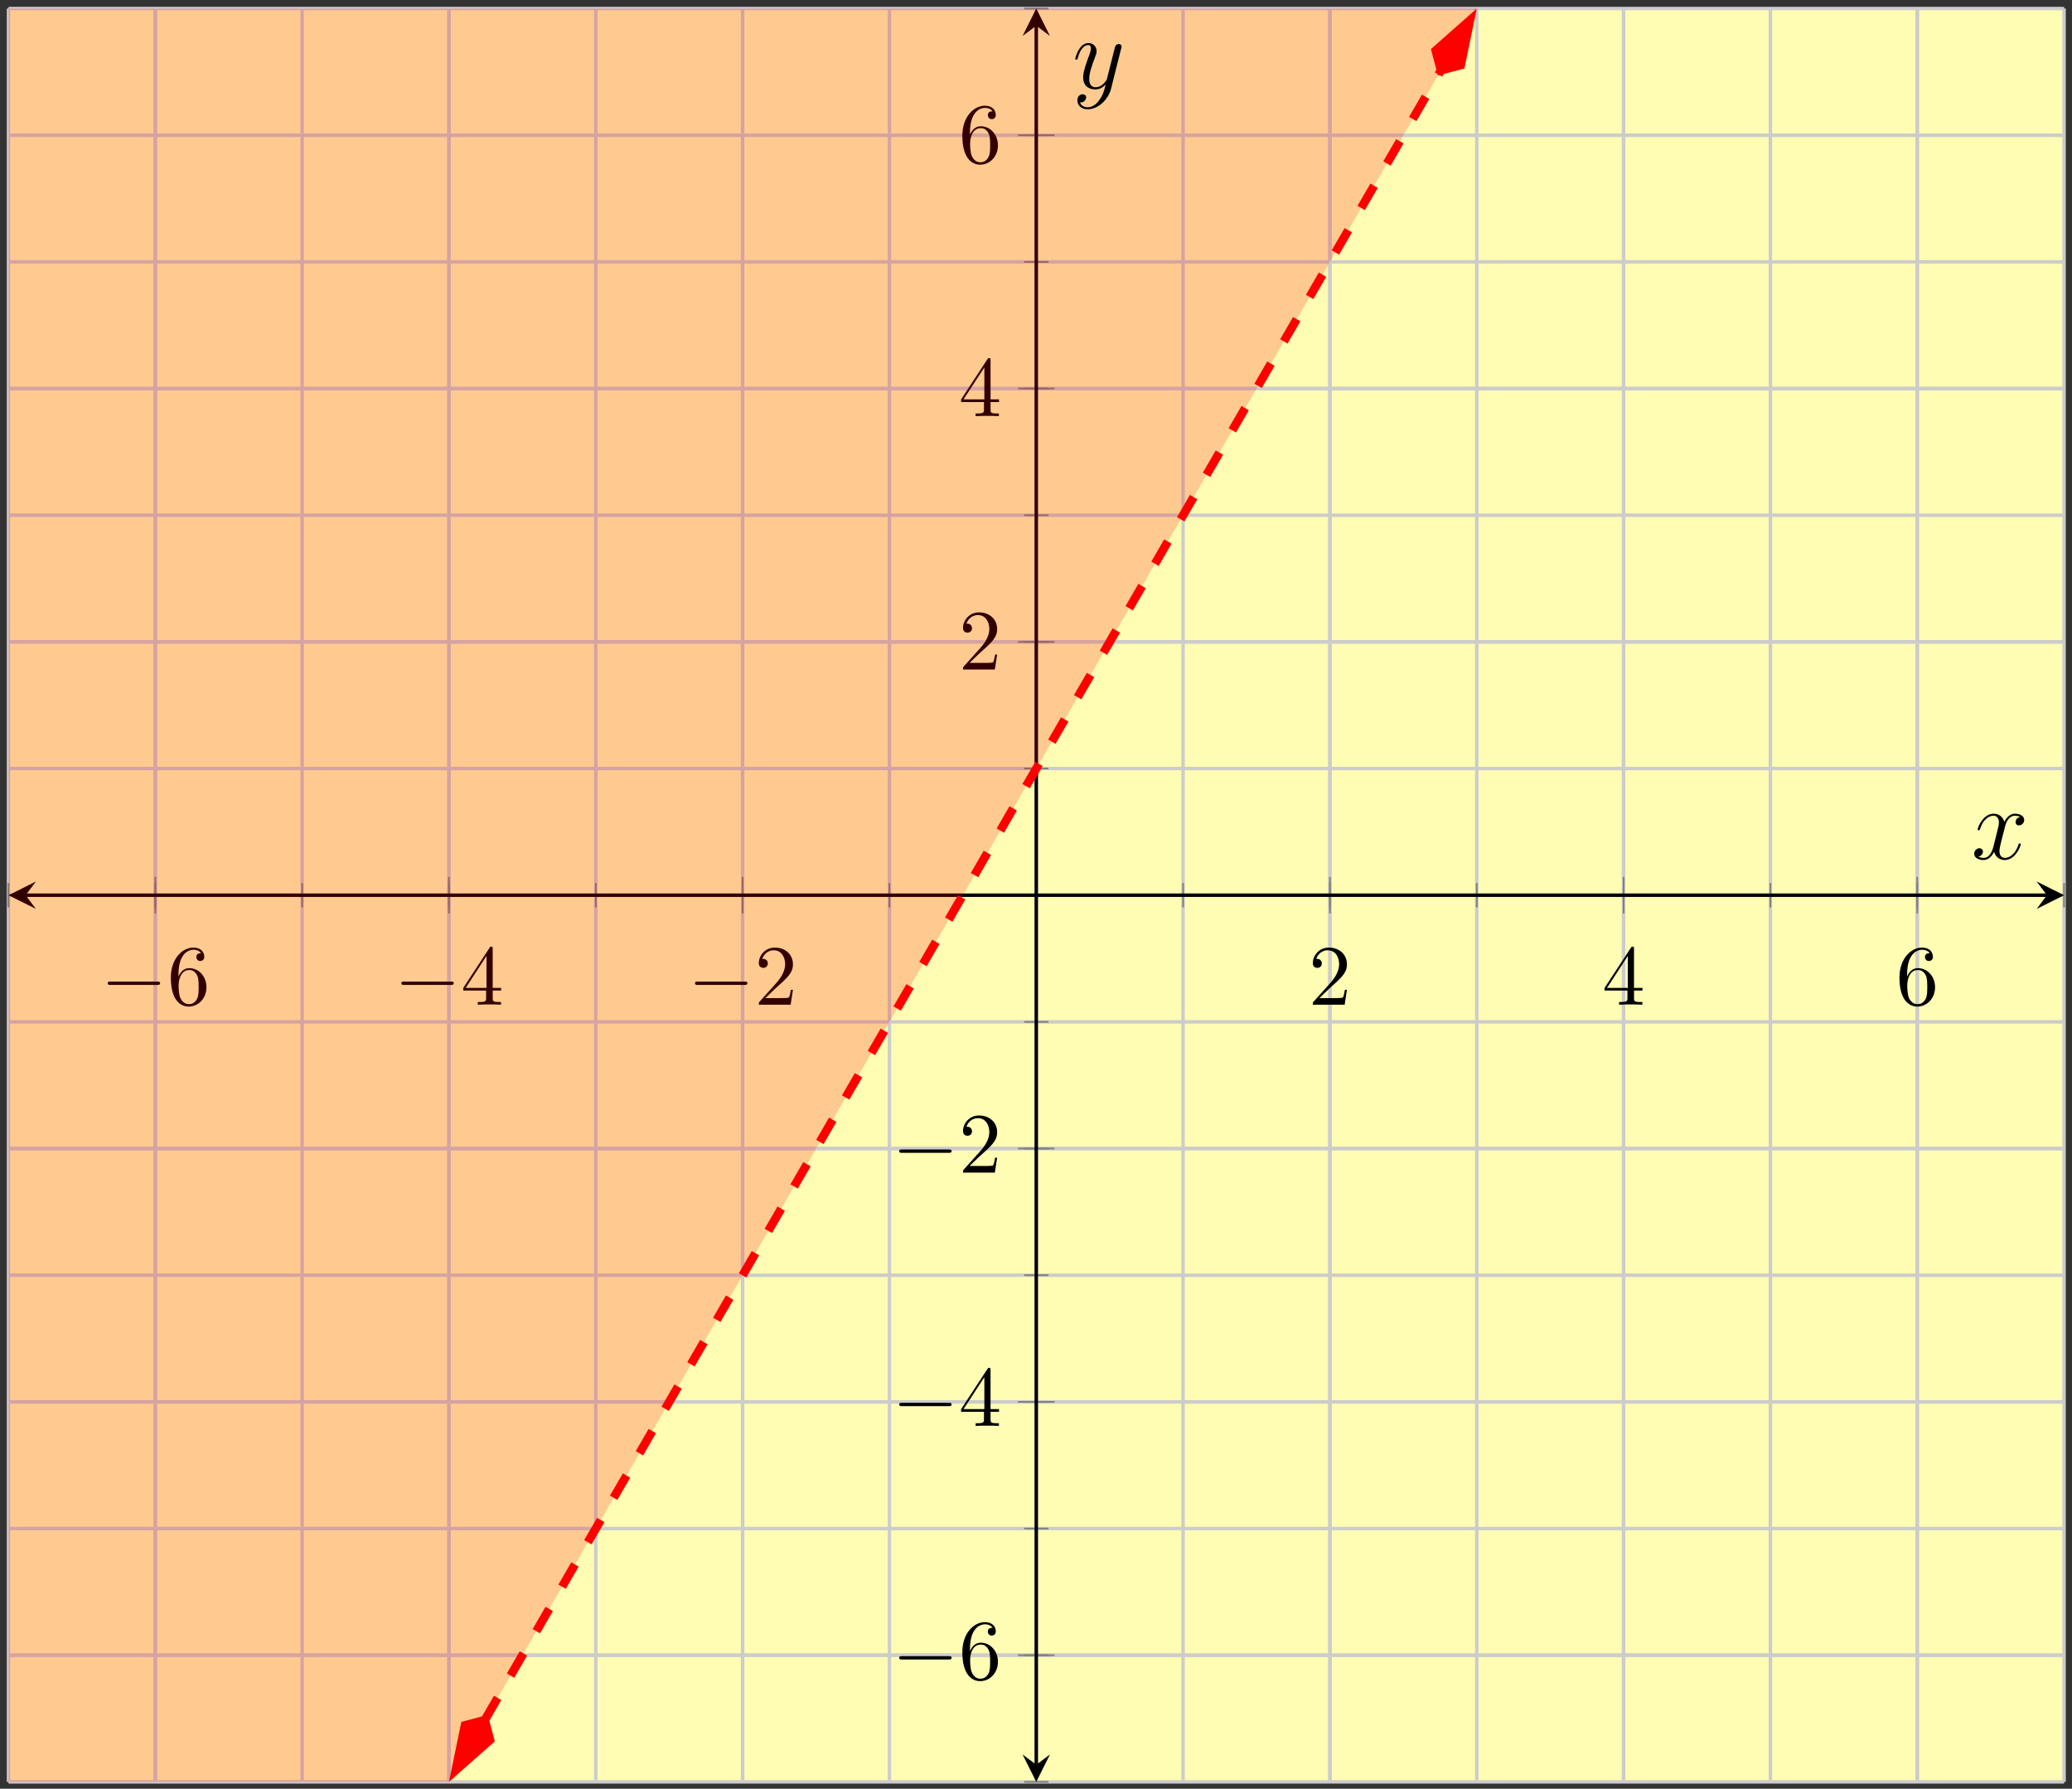 <?xml version="1.0" encoding="UTF-8"?>
<svg xmlns="http://www.w3.org/2000/svg" xmlns:xlink="http://www.w3.org/1999/xlink" width="241pt" height="208pt" viewBox="0 0 241 208" version="1.1">
<rect x="0" y="0" width="241" height="208" fill="#333333" stroke="none"/>
<defs>
<g>
<symbol overflow="visible" id="glyph0-0">
<path style="stroke:none;" d=""/>
</symbol>
<symbol overflow="visible" id="glyph0-1">
<path style="stroke:none;" d="M 6.562 -2.297 C 6.734 -2.297 6.922 -2.297 6.922 -2.5 C 6.922 -2.688 6.734 -2.688 6.562 -2.688 L 1.172 -2.688 C 1 -2.688 0.828 -2.688 0.828 -2.5 C 0.828 -2.297 1 -2.297 1.172 -2.297 Z M 6.562 -2.297 "/>
</symbol>
<symbol overflow="visible" id="glyph1-0">
<path style="stroke:none;" d=""/>
</symbol>
<symbol overflow="visible" id="glyph1-1">
<path style="stroke:none;" d="M 1.312 -3.266 L 1.312 -3.516 C 1.312 -6.031 2.547 -6.391 3.062 -6.391 C 3.297 -6.391 3.719 -6.328 3.938 -5.984 C 3.781 -5.984 3.391 -5.984 3.391 -5.547 C 3.391 -5.234 3.625 -5.078 3.844 -5.078 C 4 -5.078 4.312 -5.172 4.312 -5.562 C 4.312 -6.156 3.875 -6.641 3.047 -6.641 C 1.766 -6.641 0.422 -5.359 0.422 -3.156 C 0.422 -0.484 1.578 0.219 2.5 0.219 C 3.609 0.219 4.562 -0.719 4.562 -2.031 C 4.562 -3.297 3.672 -4.25 2.562 -4.25 C 1.891 -4.25 1.516 -3.75 1.312 -3.266 Z M 2.5 -0.062 C 1.875 -0.062 1.578 -0.656 1.516 -0.812 C 1.328 -1.281 1.328 -2.078 1.328 -2.25 C 1.328 -3.031 1.656 -4.031 2.547 -4.031 C 2.719 -4.031 3.172 -4.031 3.484 -3.406 C 3.656 -3.047 3.656 -2.531 3.656 -2.047 C 3.656 -1.562 3.656 -1.062 3.484 -0.703 C 3.188 -0.109 2.734 -0.062 2.5 -0.062 Z M 2.5 -0.062 "/>
</symbol>
<symbol overflow="visible" id="glyph1-2">
<path style="stroke:none;" d="M 2.938 -1.641 L 2.938 -0.781 C 2.938 -0.422 2.906 -0.312 2.172 -0.312 L 1.969 -0.312 L 1.969 0 C 2.375 -0.031 2.891 -0.031 3.312 -0.031 C 3.734 -0.031 4.25 -0.031 4.672 0 L 4.672 -0.312 L 4.453 -0.312 C 3.719 -0.312 3.703 -0.422 3.703 -0.781 L 3.703 -1.641 L 4.688 -1.641 L 4.688 -1.953 L 3.703 -1.953 L 3.703 -6.484 C 3.703 -6.688 3.703 -6.75 3.531 -6.75 C 3.453 -6.75 3.422 -6.75 3.344 -6.625 L 0.281 -1.953 L 0.281 -1.641 Z M 2.984 -1.953 L 0.562 -1.953 L 2.984 -5.672 Z M 2.984 -1.953 "/>
</symbol>
<symbol overflow="visible" id="glyph1-3">
<path style="stroke:none;" d="M 1.266 -0.766 L 2.328 -1.797 C 3.875 -3.172 4.469 -3.703 4.469 -4.703 C 4.469 -5.844 3.578 -6.641 2.359 -6.641 C 1.234 -6.641 0.5 -5.719 0.5 -4.828 C 0.5 -4.281 1 -4.281 1.031 -4.281 C 1.203 -4.281 1.547 -4.391 1.547 -4.812 C 1.547 -5.062 1.359 -5.328 1.016 -5.328 C 0.938 -5.328 0.922 -5.328 0.891 -5.312 C 1.109 -5.969 1.656 -6.328 2.234 -6.328 C 3.141 -6.328 3.562 -5.516 3.562 -4.703 C 3.562 -3.906 3.078 -3.125 2.516 -2.5 L 0.609 -0.375 C 0.5 -0.266 0.5 -0.234 0.5 0 L 4.203 0 L 4.469 -1.734 L 4.234 -1.734 C 4.172 -1.438 4.109 -1 4 -0.844 C 3.938 -0.766 3.281 -0.766 3.062 -0.766 Z M 1.266 -0.766 "/>
</symbol>
<symbol overflow="visible" id="glyph2-0">
<path style="stroke:none;" d=""/>
</symbol>
<symbol overflow="visible" id="glyph2-1">
<path style="stroke:none;" d="M 5.672 -4.875 C 5.281 -4.812 5.141 -4.516 5.141 -4.297 C 5.141 -4 5.359 -3.906 5.531 -3.906 C 5.891 -3.906 6.141 -4.219 6.141 -4.547 C 6.141 -5.047 5.562 -5.266 5.062 -5.266 C 4.344 -5.266 3.938 -4.547 3.828 -4.328 C 3.547 -5.219 2.812 -5.266 2.594 -5.266 C 1.375 -5.266 0.734 -3.703 0.734 -3.438 C 0.734 -3.391 0.781 -3.328 0.859 -3.328 C 0.953 -3.328 0.984 -3.406 1 -3.453 C 1.406 -4.781 2.219 -5.031 2.562 -5.031 C 3.094 -5.031 3.203 -4.531 3.203 -4.25 C 3.203 -3.984 3.125 -3.703 2.984 -3.125 L 2.578 -1.5 C 2.406 -0.781 2.062 -0.125 1.422 -0.125 C 1.359 -0.125 1.062 -0.125 0.812 -0.281 C 1.25 -0.359 1.344 -0.719 1.344 -0.859 C 1.344 -1.094 1.156 -1.25 0.938 -1.25 C 0.641 -1.25 0.328 -0.984 0.328 -0.609 C 0.328 -0.109 0.891 0.125 1.406 0.125 C 1.984 0.125 2.391 -0.328 2.641 -0.828 C 2.828 -0.125 3.438 0.125 3.875 0.125 C 5.094 0.125 5.734 -1.453 5.734 -1.703 C 5.734 -1.766 5.688 -1.812 5.625 -1.812 C 5.516 -1.812 5.5 -1.75 5.469 -1.656 C 5.141 -0.609 4.453 -0.125 3.906 -0.125 C 3.484 -0.125 3.266 -0.438 3.266 -0.922 C 3.266 -1.188 3.312 -1.375 3.5 -2.156 L 3.922 -3.797 C 4.094 -4.5 4.5 -5.031 5.062 -5.031 C 5.078 -5.031 5.422 -5.031 5.672 -4.875 Z M 5.672 -4.875 "/>
</symbol>
<symbol overflow="visible" id="glyph2-2">
<path style="stroke:none;" d="M 3.141 1.344 C 2.828 1.797 2.359 2.203 1.766 2.203 C 1.625 2.203 1.047 2.172 0.875 1.625 C 0.906 1.641 0.969 1.641 0.984 1.641 C 1.344 1.641 1.594 1.328 1.594 1.047 C 1.594 0.781 1.359 0.688 1.188 0.688 C 0.984 0.688 0.578 0.828 0.578 1.406 C 0.578 2.016 1.094 2.438 1.766 2.438 C 2.969 2.438 4.172 1.344 4.5 0.016 L 5.672 -4.656 C 5.688 -4.703 5.719 -4.781 5.719 -4.859 C 5.719 -5.031 5.562 -5.156 5.391 -5.156 C 5.281 -5.156 5.031 -5.109 4.938 -4.75 L 4.047 -1.234 C 4 -1.016 4 -0.984 3.891 -0.859 C 3.656 -0.531 3.266 -0.125 2.688 -0.125 C 2.016 -0.125 1.953 -0.781 1.953 -1.094 C 1.953 -1.781 2.281 -2.703 2.609 -3.562 C 2.734 -3.906 2.812 -4.078 2.812 -4.312 C 2.812 -4.812 2.453 -5.266 1.859 -5.266 C 0.766 -5.266 0.328 -3.531 0.328 -3.438 C 0.328 -3.391 0.375 -3.328 0.453 -3.328 C 0.562 -3.328 0.578 -3.375 0.625 -3.547 C 0.906 -4.547 1.359 -5.031 1.828 -5.031 C 1.938 -5.031 2.141 -5.031 2.141 -4.641 C 2.141 -4.328 2.016 -3.984 1.828 -3.531 C 1.25 -1.953 1.25 -1.562 1.25 -1.281 C 1.25 -0.141 2.062 0.125 2.656 0.125 C 3 0.125 3.438 0.016 3.844 -0.438 L 3.859 -0.422 C 3.688 0.281 3.562 0.75 3.141 1.344 Z M 3.141 1.344 "/>
</symbol>
</g>
<clipPath id="clip1">
  <path d="M 42 0.992 L 182 0.992 L 182 207.203 L 42 207.203 Z M 42 0.992 "/>
</clipPath>
<clipPath id="clip2">
  <path d="M 38 185 L 72 185 L 72 207.203 L 38 207.203 Z M 38 185 "/>
</clipPath>
<clipPath id="clip3">
  <path d="M 152 0.992 L 186 0.992 L 186 23 L 152 23 Z M 152 0.992 "/>
</clipPath>
<clipPath id="clip4">
  <path d="M 0.988 0.992 L 189 0.992 L 189 207.203 L 0.988 207.203 Z M 0.988 0.992 "/>
</clipPath>
<clipPath id="clip5">
  <path d="M 0.988 0.992 L 190 0.992 L 190 207.203 L 0.988 207.203 Z M 0.988 0.992 "/>
</clipPath>
</defs>
<g id="surface1">
<path style=" stroke:none;fill-rule:nonzero;fill:rgb(100%,98.47%,70.001%);fill-opacity:1;" d="M 0.988 207.203 L 240.078 207.203 L 240.078 0.992 L 0.988 0.992 Z M 0.988 207.203 "/>
<path style="fill:none;stroke-width:0.399;stroke-linecap:butt;stroke-linejoin:miter;stroke:rgb(79.999%,79.999%,79.999%);stroke-opacity:1;stroke-miterlimit:10;" d="M 17.079 29.458 L 17.079 235.669 M 34.157 29.458 L 34.157 235.669 M 51.236 29.458 L 51.236 235.669 M 68.31 29.458 L 68.31 235.669 M 85.388 29.458 L 85.388 235.669 M 102.466 29.458 L 102.466 235.669 M 119.544 29.458 L 119.544 235.669 M 136.622 29.458 L 136.622 235.669 M 153.7 29.458 L 153.7 235.669 M 170.779 29.458 L 170.779 235.669 M 187.857 29.458 L 187.857 235.669 M 204.935 29.458 L 204.935 235.669 M 222.013 29.458 L 222.013 235.669 M 239.091 29.458 L 239.091 235.669 M 256.169 29.458 L 256.169 235.669 " transform="matrix(1,0,0,-1,-16.091,236.661)"/>
<path style="fill:none;stroke-width:0.399;stroke-linecap:butt;stroke-linejoin:miter;stroke:rgb(79.999%,79.999%,79.999%);stroke-opacity:1;stroke-miterlimit:10;" d="M 34.157 29.458 L 34.157 235.669 M 68.31 29.458 L 68.31 235.669 M 102.466 29.458 L 102.466 235.669 M 170.779 29.458 L 170.779 235.669 M 204.935 29.458 L 204.935 235.669 M 239.091 29.458 L 239.091 235.669 " transform="matrix(1,0,0,-1,-16.091,236.661)"/>
<path style="fill:none;stroke-width:0.399;stroke-linecap:butt;stroke-linejoin:miter;stroke:rgb(79.999%,79.999%,79.999%);stroke-opacity:1;stroke-miterlimit:10;" d="M 17.079 29.458 L 256.169 29.458 M 17.079 44.188 L 256.169 44.188 M 17.079 58.915 L 256.169 58.915 M 17.079 73.645 L 256.169 73.645 M 17.079 88.376 L 256.169 88.376 M 17.079 103.106 L 256.169 103.106 M 17.079 117.833 L 256.169 117.833 M 17.079 132.563 L 256.169 132.563 M 17.079 147.294 L 256.169 147.294 M 17.079 162.02 L 256.169 162.02 M 17.079 176.751 L 256.169 176.751 M 17.079 191.481 L 256.169 191.481 M 17.079 206.208 L 256.169 206.208 M 17.079 220.938 L 256.169 220.938 M 17.079 235.669 L 256.169 235.669 " transform="matrix(1,0,0,-1,-16.091,236.661)"/>
<path style="fill:none;stroke-width:0.399;stroke-linecap:butt;stroke-linejoin:miter;stroke:rgb(79.999%,79.999%,79.999%);stroke-opacity:1;stroke-miterlimit:10;" d="M 17.079 44.188 L 256.169 44.188 M 17.079 73.645 L 256.169 73.645 M 17.079 103.106 L 256.169 103.106 M 17.079 162.02 L 256.169 162.02 M 17.079 191.481 L 256.169 191.481 M 17.079 220.938 L 256.169 220.938 " transform="matrix(1,0,0,-1,-16.091,236.661)"/>
<path style="fill:none;stroke-width:0.199;stroke-linecap:butt;stroke-linejoin:miter;stroke:rgb(50%,50%,50%);stroke-opacity:1;stroke-miterlimit:10;" d="M 17.079 131.145 L 17.079 133.981 M 34.157 131.145 L 34.157 133.981 M 51.236 131.145 L 51.236 133.981 M 68.31 131.145 L 68.31 133.981 M 85.388 131.145 L 85.388 133.981 M 102.466 131.145 L 102.466 133.981 M 119.544 131.145 L 119.544 133.981 M 136.622 131.145 L 136.622 133.981 M 153.7 131.145 L 153.7 133.981 M 170.779 131.145 L 170.779 133.981 M 187.857 131.145 L 187.857 133.981 M 204.935 131.145 L 204.935 133.981 M 222.013 131.145 L 222.013 133.981 M 239.091 131.145 L 239.091 133.981 M 256.169 131.145 L 256.169 133.981 " transform="matrix(1,0,0,-1,-16.091,236.661)"/>
<path style="fill:none;stroke-width:0.199;stroke-linecap:butt;stroke-linejoin:miter;stroke:rgb(50%,50%,50%);stroke-opacity:1;stroke-miterlimit:10;" d="M 34.157 130.438 L 34.157 134.688 M 68.31 130.438 L 68.31 134.688 M 102.466 130.438 L 102.466 134.688 M 170.779 130.438 L 170.779 134.688 M 204.935 130.438 L 204.935 134.688 M 239.091 130.438 L 239.091 134.688 " transform="matrix(1,0,0,-1,-16.091,236.661)"/>
<path style="fill:none;stroke-width:0.199;stroke-linecap:butt;stroke-linejoin:miter;stroke:rgb(50%,50%,50%);stroke-opacity:1;stroke-miterlimit:10;" d="M 135.204 29.458 L 138.04 29.458 M 135.204 44.188 L 138.04 44.188 M 135.204 58.915 L 138.04 58.915 M 135.204 73.645 L 138.04 73.645 M 135.204 88.376 L 138.04 88.376 M 135.204 103.106 L 138.04 103.106 M 135.204 117.833 L 138.04 117.833 M 135.204 132.563 L 138.04 132.563 M 135.204 147.294 L 138.04 147.294 M 135.204 162.02 L 138.04 162.02 M 135.204 176.751 L 138.04 176.751 M 135.204 191.481 L 138.04 191.481 M 135.204 206.208 L 138.04 206.208 M 135.204 220.938 L 138.04 220.938 M 135.204 235.669 L 138.04 235.669 " transform="matrix(1,0,0,-1,-16.091,236.661)"/>
<path style="fill:none;stroke-width:0.199;stroke-linecap:butt;stroke-linejoin:miter;stroke:rgb(50%,50%,50%);stroke-opacity:1;stroke-miterlimit:10;" d="M 134.497 44.188 L 138.747 44.188 M 134.497 73.645 L 138.747 73.645 M 134.497 103.106 L 138.747 103.106 M 134.497 162.02 L 138.747 162.02 M 134.497 191.481 L 138.747 191.481 M 134.497 220.938 L 138.747 220.938 " transform="matrix(1,0,0,-1,-16.091,236.661)"/>
<path style="fill:none;stroke-width:0.399;stroke-linecap:butt;stroke-linejoin:miter;stroke:rgb(0%,0%,0%);stroke-opacity:1;stroke-miterlimit:10;" d="M 19.071 132.563 L 254.177 132.563 " transform="matrix(1,0,0,-1,-16.091,236.661)"/>
<path style=" stroke:none;fill-rule:nonzero;fill:rgb(0%,0%,0%);fill-opacity:1;" d="M 0.988 104.098 L 4.176 105.691 L 2.98 104.098 L 4.176 102.504 "/>
<path style=" stroke:none;fill-rule:nonzero;fill:rgb(0%,0%,0%);fill-opacity:1;" d="M 240.078 104.098 L 236.891 102.504 L 238.086 104.098 L 236.891 105.691 "/>
<path style="fill:none;stroke-width:0.399;stroke-linecap:butt;stroke-linejoin:miter;stroke:rgb(0%,0%,0%);stroke-opacity:1;stroke-miterlimit:10;" d="M 136.622 31.45 L 136.622 233.673 " transform="matrix(1,0,0,-1,-16.091,236.661)"/>
<path style=" stroke:none;fill-rule:nonzero;fill:rgb(0%,0%,0%);fill-opacity:1;" d="M 120.531 207.203 L 122.125 204.016 L 120.531 205.211 L 118.938 204.016 "/>
<path style=" stroke:none;fill-rule:nonzero;fill:rgb(0%,0%,0%);fill-opacity:1;" d="M 120.531 0.992 L 118.938 4.184 L 120.531 2.988 L 122.125 4.184 "/>
<g style="fill:rgb(0%,0%,0%);fill-opacity:1;">
  <use xlink:href="#glyph0-1" x="11.7" y="116.829"/>
</g>
<g style="fill:rgb(0%,0%,0%);fill-opacity:1;">
  <use xlink:href="#glyph1-1" x="19.449" y="116.829"/>
</g>
<g style="fill:rgb(0%,0%,0%);fill-opacity:1;">
  <use xlink:href="#glyph0-1" x="45.855" y="116.829"/>
</g>
<g style="fill:rgb(0%,0%,0%);fill-opacity:1;">
  <use xlink:href="#glyph1-2" x="53.604" y="116.829"/>
</g>
<g style="fill:rgb(0%,0%,0%);fill-opacity:1;">
  <use xlink:href="#glyph0-1" x="80.011" y="116.829"/>
</g>
<g style="fill:rgb(0%,0%,0%);fill-opacity:1;">
  <use xlink:href="#glyph1-3" x="87.76" y="116.829"/>
</g>
<g style="fill:rgb(0%,0%,0%);fill-opacity:1;">
  <use xlink:href="#glyph1-3" x="152.197" y="116.829"/>
</g>
<g style="fill:rgb(0%,0%,0%);fill-opacity:1;">
  <use xlink:href="#glyph1-2" x="186.353" y="116.829"/>
</g>
<g style="fill:rgb(0%,0%,0%);fill-opacity:1;">
  <use xlink:href="#glyph1-1" x="220.509" y="116.829"/>
</g>
<g style="fill:rgb(0%,0%,0%);fill-opacity:1;">
  <use xlink:href="#glyph0-1" x="103.761" y="195.269"/>
</g>
<g style="fill:rgb(0%,0%,0%);fill-opacity:1;">
  <use xlink:href="#glyph1-1" x="111.51" y="195.269"/>
</g>
<g style="fill:rgb(0%,0%,0%);fill-opacity:1;">
  <use xlink:href="#glyph0-1" x="103.761" y="165.81"/>
</g>
<g style="fill:rgb(0%,0%,0%);fill-opacity:1;">
  <use xlink:href="#glyph1-2" x="111.51" y="165.81"/>
</g>
<g style="fill:rgb(0%,0%,0%);fill-opacity:1;">
  <use xlink:href="#glyph0-1" x="103.761" y="136.352"/>
</g>
<g style="fill:rgb(0%,0%,0%);fill-opacity:1;">
  <use xlink:href="#glyph1-3" x="111.51" y="136.352"/>
</g>
<g style="fill:rgb(0%,0%,0%);fill-opacity:1;">
  <use xlink:href="#glyph1-3" x="111.51" y="77.85"/>
</g>
<g style="fill:rgb(0%,0%,0%);fill-opacity:1;">
  <use xlink:href="#glyph1-2" x="111.51" y="48.392"/>
</g>
<g style="fill:rgb(0%,0%,0%);fill-opacity:1;">
  <use xlink:href="#glyph1-1" x="111.51" y="18.933"/>
</g>
<g clip-path="url(#clip1)" clip-rule="nonzero">
<path style="fill:none;stroke-width:0.996;stroke-linecap:butt;stroke-linejoin:miter;stroke:rgb(100%,0%,0%);stroke-opacity:1;stroke-dasharray:2.989,2.989;stroke-miterlimit:10;" d="M 72.474 36.638 L 73.294 38.052 L 78.275 46.641 L 83.255 55.235 L 88.236 63.825 L 93.216 72.419 L 98.196 81.009 L 103.181 89.602 L 108.161 98.196 L 113.142 106.786 L 118.122 115.38 L 123.103 123.97 L 128.083 132.563 L 133.064 141.153 L 138.048 149.747 L 143.029 158.337 L 152.989 175.524 L 157.97 184.114 L 162.95 192.708 L 167.931 201.298 L 172.915 209.891 L 177.896 218.481 L 182.876 227.075 L 183.696 228.489 " transform="matrix(1,0,0,-1,-16.091,236.661)"/>
</g>
<path style=" stroke:none;fill-rule:nonzero;fill:rgb(100%,0%,0%);fill-opacity:1;" d="M 53.016 205.836 L 56.992 202.32 L 56.383 200.023 L 54.086 200.637 Z M 53.016 205.836 "/>
<g clip-path="url(#clip2)" clip-rule="nonzero">
<path style="fill:none;stroke-width:0.996;stroke-linecap:butt;stroke-linejoin:miter;stroke:rgb(100%,0%,0%);stroke-opacity:1;stroke-miterlimit:10;" d="M 7.392 0.002 L 2.377 1.672 L 0.703 0 L 2.378 -1.672 Z M 7.392 0.002 " transform="matrix(-0.504,0.869,0.869,0.504,56.736,199.413)"/>
</g>
<path style=" stroke:none;fill-rule:nonzero;fill:rgb(100%,0%,0%);fill-opacity:1;" d="M 170.973 2.363 L 166.996 5.879 L 167.605 8.172 L 169.898 7.562 Z M 170.973 2.363 "/>
<g clip-path="url(#clip3)" clip-rule="nonzero">
<path style="fill:none;stroke-width:0.996;stroke-linecap:butt;stroke-linejoin:miter;stroke:rgb(100%,0%,0%);stroke-opacity:1;stroke-miterlimit:10;" d="M 7.391 -0.001 L 2.376 1.67 L 0.705 -0.001 L 2.375 -1.672 Z M 7.391 -0.001 " transform="matrix(0.504,-0.869,-0.869,-0.504,167.25,8.784)"/>
</g>
<g clip-path="url(#clip4)" clip-rule="nonzero">
<path style=" stroke:none;fill-rule:nonzero;fill:rgb(100%,0%,0%);fill-opacity:0.2;" d="M 188.844 -28.465 L -16.09 -28.465 L -16.09 236.66 L 35.145 236.66 "/>
</g>
<g clip-path="url(#clip5)" clip-rule="nonzero">
<path style="fill:none;stroke-width:0.399;stroke-linecap:butt;stroke-linejoin:miter;stroke:rgb(100%,100%,100%);stroke-opacity:1;stroke-miterlimit:10;" d="M 204.935 265.126 L 0.001 265.126 L 0.001 0.001 L 51.236 0.001 " transform="matrix(1,0,0,-1,-16.091,236.661)"/>
</g>
<g style="fill:rgb(0%,0%,0%);fill-opacity:1;">
  <use xlink:href="#glyph2-1" x="229.298" y="99.884"/>
</g>
<g style="fill:rgb(0%,0%,0%);fill-opacity:1;">
  <use xlink:href="#glyph2-2" x="124.738" y="10.271"/>
</g>
</g>
</svg>
